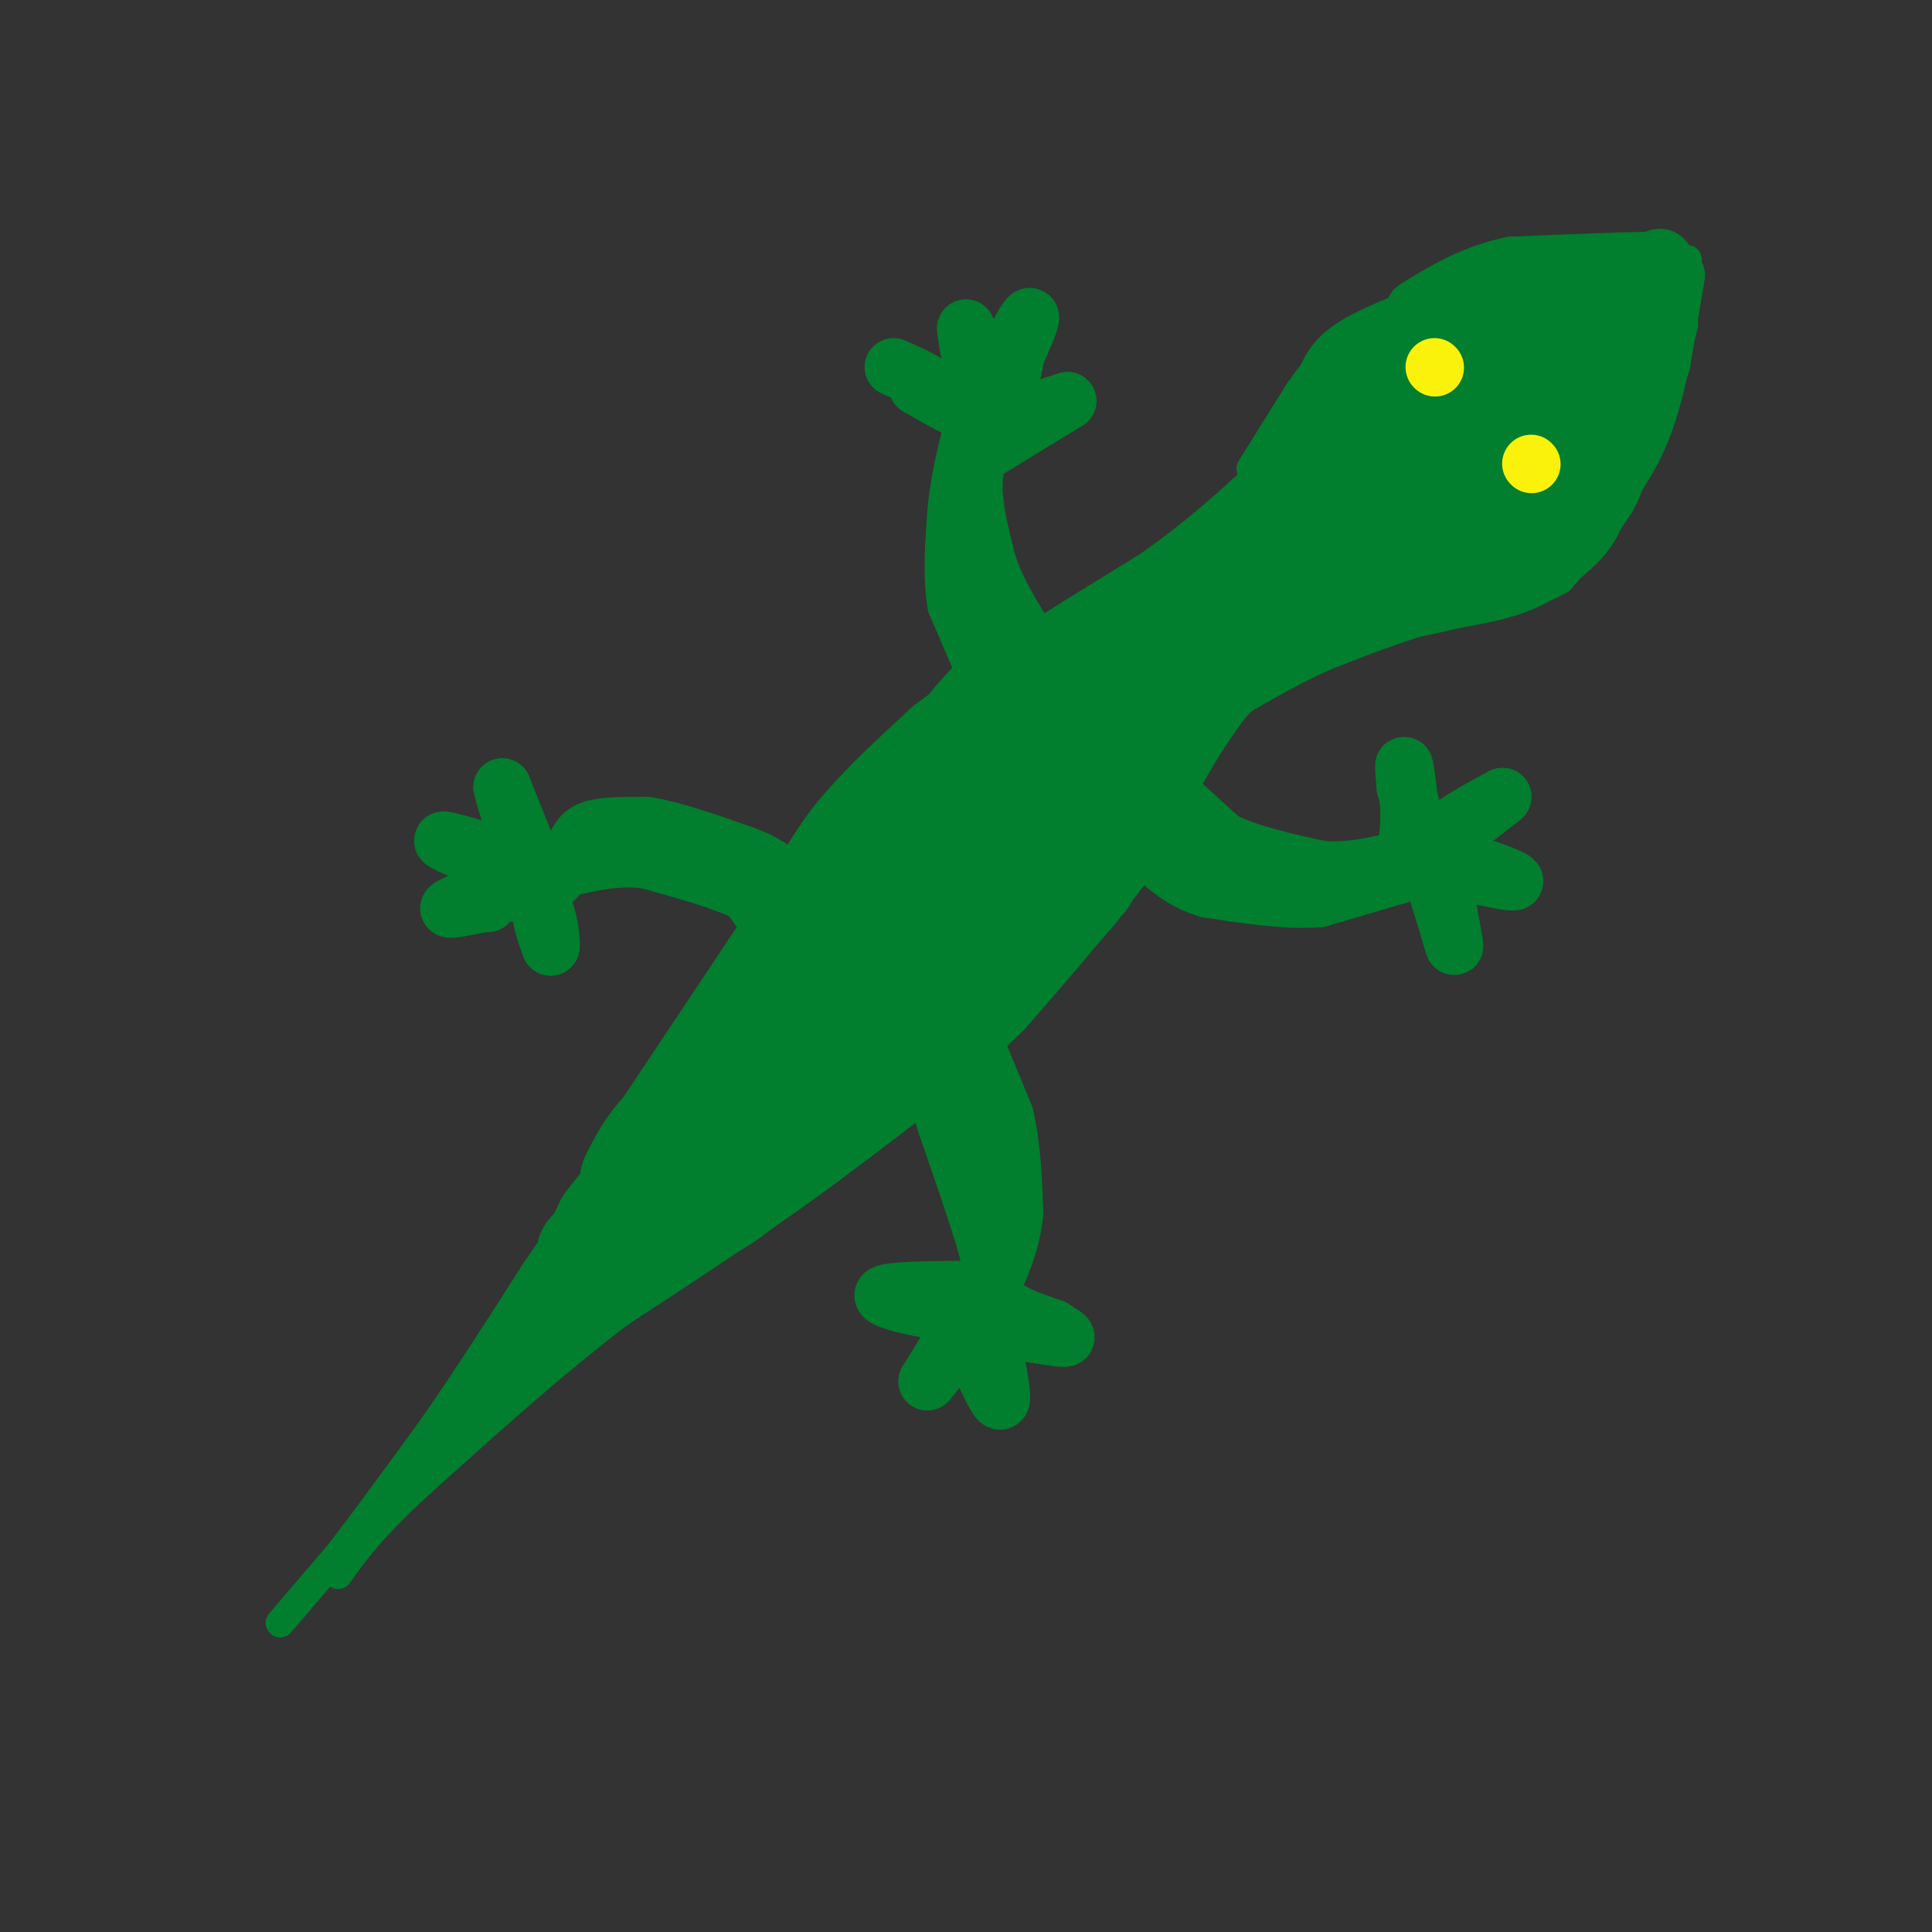 <svg viewBox='0 0 400 400' version='1.1' xmlns='http://www.w3.org/2000/svg' xmlns:xlink='http://www.w3.org/1999/xlink'><rect x="0" y="0" width="400" height="400" fill="#333333" stroke="none"/><g fill='none' stroke='#017E2E' stroke-width='6' stroke-linecap='round' stroke-linejoin='round'><path d='M58,336c0.000,0.000 12.000,-14.000 12,-14'/><path d='M70,322c5.333,-6.833 12.667,-16.917 20,-27'/><path d='M90,295c6.833,-9.833 13.917,-20.917 21,-32'/><path d='M111,263c6.500,-9.500 12.250,-17.250 18,-25'/><path d='M129,238c5.833,-8.500 11.417,-17.250 17,-26'/><path d='M146,212c6.000,-9.167 12.500,-19.083 19,-29'/><path d='M165,183c8.333,-11.333 19.667,-25.167 31,-39'/><path d='M196,144c5.833,-6.833 4.917,-4.417 4,-2'/><path d='M201,140c0.000,0.000 37.000,-23.000 37,-23'/><path d='M238,117c10.167,-7.167 17.083,-13.583 24,-20'/><path d='M262,97c8.667,-8.500 18.333,-19.750 28,-31'/><path d='M290,66c6.222,-6.422 7.778,-6.978 12,-8c4.222,-1.022 11.111,-2.511 18,-4'/><path d='M320,54c7.333,-0.667 16.667,-0.333 26,0'/><path d='M346,54c4.655,-0.167 3.292,-0.583 3,0c-0.292,0.583 0.488,2.167 0,5c-0.488,2.833 -2.244,6.917 -4,11'/><path d='M345,70c-1.667,5.667 -3.833,14.333 -6,23'/><path d='M339,93c-1.289,5.578 -1.511,8.022 -4,12c-2.489,3.978 -7.244,9.489 -12,15'/><path d='M323,120c-7.000,4.000 -18.500,6.500 -30,9'/><path d='M293,129c-8.167,2.667 -13.583,4.833 -19,7'/><path d='M274,136c-6.000,2.667 -11.500,5.833 -17,9'/><path d='M257,145c-6.167,7.000 -13.083,20.000 -20,33'/><path d='M237,178c-7.833,11.000 -17.417,22.000 -27,33'/><path d='M210,211c-10.833,10.667 -24.417,20.833 -38,31'/><path d='M172,242c-13.667,10.167 -28.833,20.083 -44,30'/><path d='M128,272c-14.333,11.000 -28.167,23.500 -42,36'/><path d='M86,308c-9.667,9.000 -12.833,13.500 -16,18'/><path d='M259,97c0.000,0.000 10.000,-16.000 10,-16'/><path d='M269,81c5.000,-5.167 12.500,-10.083 20,-15'/><path d='M289,66c3.200,-3.133 1.200,-3.467 8,-5c6.800,-1.533 22.400,-4.267 38,-7'/><path d='M335,54c8.500,-1.167 10.750,-0.583 13,0'/><path d='M348,54c0.333,6.000 -5.333,21.000 -11,36'/><path d='M337,90c-2.244,9.511 -2.356,15.289 -5,20c-2.644,4.711 -7.822,8.356 -13,12'/><path d='M319,122c-5.000,2.833 -11.000,3.917 -17,5'/></g>
<g fill='none' stroke='#017E2E' stroke-width='28' stroke-linecap='round' stroke-linejoin='round'><path d='M208,183c-0.911,-2.917 -1.821,-5.833 -8,2c-6.179,7.833 -17.625,26.417 -19,24c-1.375,-2.417 7.321,-25.833 14,-39c6.679,-13.167 11.339,-16.083 16,-19'/><path d='M211,151c0.036,-2.488 -7.875,0.792 -18,15c-10.125,14.208 -22.464,39.345 -21,40c1.464,0.655 16.732,-23.173 32,-47'/><path d='M204,159c7.022,-10.289 8.578,-12.511 15,-17c6.422,-4.489 17.711,-11.244 29,-18'/><path d='M248,124c12.500,-9.667 29.250,-24.833 46,-40'/><path d='M294,84c11.200,-10.222 16.200,-15.778 20,-18c3.800,-2.222 6.400,-1.111 9,0'/><path d='M323,66c4.156,-0.978 10.044,-3.422 12,-3c1.956,0.422 -0.022,3.711 -2,7'/><path d='M333,70c-3.167,6.167 -10.083,18.083 -17,30'/><path d='M316,100c-3.622,6.444 -4.178,7.556 -9,10c-4.822,2.444 -13.911,6.222 -23,10'/><path d='M284,120c-4.810,1.631 -5.333,0.708 -3,0c2.333,-0.708 7.524,-1.202 14,-5c6.476,-3.798 14.238,-10.899 22,-18'/><path d='M317,97c3.968,-3.081 2.888,-1.785 3,-1c0.112,0.785 1.415,1.057 0,4c-1.415,2.943 -5.547,8.555 -12,12c-6.453,3.445 -15.226,4.722 -24,6'/><path d='M284,118c-7.022,1.733 -12.578,3.067 -19,7c-6.422,3.933 -13.711,10.467 -21,17'/><path d='M244,142c-4.689,3.622 -5.911,4.178 -9,10c-3.089,5.822 -8.044,16.911 -13,28'/><path d='M222,180c-8.167,10.500 -22.083,22.750 -36,35'/><path d='M186,215c-11.422,10.111 -21.978,17.889 -24,15c-2.022,-2.889 4.489,-16.444 11,-30'/><path d='M173,200c3.381,-7.286 6.333,-10.500 2,-4c-4.333,6.500 -15.952,22.714 -23,31c-7.048,8.286 -9.524,8.643 -12,9'/><path d='M140,236c-3.000,3.000 -4.500,6.000 -6,9'/><path d='M134,245c4.333,-6.500 18.167,-27.250 32,-48'/><path d='M166,197c7.289,-11.556 9.511,-16.444 14,-22c4.489,-5.556 11.244,-11.778 18,-18'/><path d='M198,157c8.000,-6.167 19.000,-12.583 30,-19'/></g>
<g fill='none' stroke='#017E2E' stroke-width='20' stroke-linecap='round' stroke-linejoin='round'><path d='M153,240c0.000,0.000 -28.000,16.000 -28,16'/><path d='M125,256c-5.167,3.333 -4.083,3.667 -3,4'/><path d='M122,260c-0.067,-0.489 1.267,-3.711 8,-8c6.733,-4.289 18.867,-9.644 31,-15'/><path d='M161,237c5.571,-3.345 4.000,-4.208 2,-2c-2.000,2.208 -4.429,7.488 -10,12c-5.571,4.512 -14.286,8.256 -23,12'/><path d='M130,259c-6.022,3.733 -9.578,7.067 -10,6c-0.422,-1.067 2.289,-6.533 5,-12'/><path d='M125,253c3.167,-4.500 8.583,-9.750 14,-15'/></g>
<g fill='none' stroke='#017E2E' stroke-width='12' stroke-linecap='round' stroke-linejoin='round'><path d='M117,265c0.000,0.000 -9.000,12.000 -9,12'/><path d='M108,277c-2.500,3.167 -4.250,5.083 -6,7'/><path d='M102,284c-1.833,2.500 -3.417,5.250 -5,8'/><path d='M97,292c-1.667,2.333 -3.333,4.167 -5,6'/><path d='M92,298c0.667,-0.667 4.833,-5.333 9,-10'/><path d='M101,288c5.500,-5.000 14.750,-12.500 24,-20'/><path d='M125,268c4.000,-3.333 2.000,-1.667 0,0'/><path d='M164,188c0.000,0.000 -8.000,-4.000 -8,-4'/><path d='M156,184c-0.133,1.467 3.533,7.133 4,8c0.467,0.867 -2.267,-3.067 -5,-7'/><path d='M155,185c-4.333,-2.333 -12.667,-4.667 -21,-7'/><path d='M134,178c-6.500,-0.833 -12.250,0.583 -18,2'/><path d='M116,180c-3.667,1.500 -3.833,4.250 -4,7'/><path d='M112,187c-0.333,2.667 0.833,5.833 2,9'/><path d='M114,196c0.222,-0.511 -0.222,-6.289 -2,-9c-1.778,-2.711 -4.889,-2.356 -8,-2'/><path d='M104,185c-1.833,0.000 -2.417,1.000 -3,2'/><path d='M100,187c-3.667,0.750 -7.333,1.500 -7,1c0.333,-0.500 4.667,-2.250 9,-4'/><path d='M102,184c3.444,-1.111 7.556,-1.889 7,-3c-0.556,-1.111 -5.778,-2.556 -11,-4'/><path d='M98,177c-3.667,-1.467 -7.333,-3.133 -6,-3c1.333,0.133 7.667,2.067 14,4'/><path d='M106,178c3.000,0.667 3.500,0.333 4,0'/><path d='M110,178c0.000,0.000 -6.000,-15.000 -6,-15'/><path d='M104,163c0.311,1.844 4.089,13.956 7,18c2.911,4.044 4.956,0.022 7,-4'/><path d='M118,177c1.444,-1.689 1.556,-3.911 4,-5c2.444,-1.089 7.222,-1.044 12,-1'/><path d='M134,171c5.333,0.833 12.667,3.417 20,6'/><path d='M154,177c4.500,1.667 5.750,2.833 7,4'/><path d='M204,139c0.000,0.000 -6.000,-14.000 -6,-14'/><path d='M198,125c-1.000,-5.500 -0.500,-12.250 0,-19'/><path d='M198,106c0.500,-5.833 1.750,-10.917 3,-16'/><path d='M201,90c1.356,-2.844 3.244,-1.956 2,-3c-1.244,-1.044 -5.622,-4.022 -10,-7'/><path d='M193,80c-3.000,-1.833 -5.500,-2.917 -8,-4'/><path d='M190,80c6.083,3.500 12.167,7.000 14,6c1.833,-1.000 -0.583,-6.500 -3,-12'/><path d='M201,74c-0.667,-3.000 -0.833,-4.500 -1,-6'/><path d='M200,68c1.222,2.222 4.778,10.778 7,12c2.222,1.222 3.111,-4.889 4,-11'/><path d='M211,69c1.422,-2.956 2.978,-4.844 2,-2c-0.978,2.844 -4.489,10.422 -8,18'/><path d='M205,85c1.333,2.667 8.667,0.333 16,-2'/><path d='M221,83c0.000,0.000 -18.000,11.000 -18,11'/><path d='M203,94c-2.833,5.333 -0.917,13.167 1,21'/><path d='M204,115c1.667,6.500 5.333,12.250 9,18'/><path d='M242,164c0.000,0.000 11.000,10.000 11,10'/><path d='M253,174c5.167,2.667 12.583,4.333 20,6'/><path d='M273,180c6.167,0.667 11.583,-0.667 17,-2'/><path d='M290,178c2.867,-4.444 1.533,-14.556 1,-18c-0.533,-3.444 -0.267,-0.222 0,3'/><path d='M291,163c1.333,4.833 4.667,15.417 8,26'/><path d='M299,189c1.822,6.089 2.378,8.311 2,6c-0.378,-2.311 -1.689,-9.156 -3,-16'/><path d='M298,179c3.222,-1.778 12.778,1.778 15,3c2.222,1.222 -2.889,0.111 -8,-1'/><path d='M305,181c-3.644,-1.044 -8.756,-3.156 -8,-6c0.756,-2.844 7.378,-6.422 14,-10'/><path d='M311,165c0.833,-0.500 -4.083,3.250 -9,7'/><path d='M290,181c0.000,0.000 -17.000,5.000 -17,5'/><path d='M273,186c-6.667,0.500 -14.833,-0.750 -23,-2'/><path d='M250,184c-6.000,-1.833 -9.500,-5.417 -13,-9'/><path d='M201,214c0.000,0.000 7.000,17.000 7,17'/><path d='M208,231c1.500,6.167 1.750,13.083 2,20'/><path d='M210,251c-0.500,6.000 -2.750,11.000 -5,16'/><path d='M205,267c1.333,4.000 7.167,6.000 13,8'/><path d='M218,275c2.778,1.733 3.222,2.067 2,2c-1.222,-0.067 -4.111,-0.533 -7,-1'/><path d='M207,274c0.000,0.000 -3.000,-2.000 -3,-2'/><path d='M204,272c0.000,0.000 2.000,9.000 2,9'/><path d='M206,281c0.800,3.933 1.800,9.267 1,9c-0.800,-0.267 -3.400,-6.133 -6,-12'/><path d='M201,278c-1.467,-2.578 -2.133,-3.022 -3,-2c-0.867,1.022 -1.933,3.511 -3,6'/><path d='M195,282c-1.000,1.667 -2.000,2.833 -3,4'/><path d='M192,286c1.667,-2.711 7.333,-11.489 8,-15c0.667,-3.511 -3.667,-1.756 -8,0'/><path d='M192,271c-4.000,-0.622 -10.000,-2.178 -9,-3c1.000,-0.822 9.000,-0.911 17,-1'/><path d='M200,267c4.067,0.289 5.733,1.511 6,0c0.267,-1.511 -0.867,-5.756 -2,-10'/><path d='M204,257c-1.667,-5.667 -4.833,-14.833 -8,-24'/><path d='M196,233c-1.833,-5.667 -2.417,-7.833 -3,-10'/><path d='M193,223c4.000,5.667 8.000,11.333 10,16c2.000,4.667 2.000,8.333 2,12'/><path d='M347,57c0.000,0.000 -3.000,18.000 -3,18'/><path d='M344,75c-1.833,6.000 -4.917,12.000 -8,18'/><path d='M336,93c-3.500,5.333 -8.250,9.667 -13,14'/><path d='M342,72c0.167,3.917 0.333,7.833 -1,12c-1.333,4.167 -4.167,8.583 -7,13'/><path d='M334,97c-2.378,4.378 -4.822,8.822 -5,9c-0.178,0.178 1.911,-3.911 4,-8'/><path d='M333,98c1.667,-5.167 3.833,-14.083 6,-23'/><path d='M339,75c1.289,-1.089 1.511,7.689 0,14c-1.511,6.311 -4.756,10.156 -8,14'/><path d='M331,103c0.267,0.489 4.933,-5.289 8,-12c3.067,-6.711 4.533,-14.356 6,-22'/><path d='M345,69c1.000,-3.667 0.500,-1.833 0,0'/><path d='M345,68c0.250,-5.333 0.500,-10.667 0,-13c-0.500,-2.333 -1.750,-1.667 -3,-1'/><path d='M342,54c-5.333,0.000 -17.167,0.500 -29,1'/><path d='M313,55c-8.167,1.667 -14.083,5.333 -20,9'/><path d='M293,65c0.000,0.000 -18.000,19.000 -18,19'/><path d='M275,84c-3.167,3.667 -2.083,3.333 -1,3'/><path d='M274,89c0.000,0.000 -1.000,2.000 -1,2'/><path d='M298,64c-7.000,2.667 -14.000,5.333 -18,8c-4.000,2.667 -5.000,5.333 -6,8'/><path d='M274,80c-1.511,1.867 -2.289,2.533 -2,2c0.289,-0.533 1.644,-2.267 3,-4'/><path d='M279,75c0.000,0.000 24.000,-13.000 24,-13'/><path d='M303,62c1.333,-1.000 -7.333,3.000 -16,7'/><path d='M287,69c0.500,0.000 9.750,-3.500 19,-7'/><path d='M306,62c3.167,-1.167 1.583,-0.583 0,0'/></g>
<g fill='none' stroke='#FBF20B' stroke-width='12' stroke-linecap='round' stroke-linejoin='round'><path d='M297,76c0.000,0.000 0.100,0.100 0.1,0.1'/><path d='M317,96c0.000,0.000 0.100,0.100 0.1,0.1'/></g>
</svg>